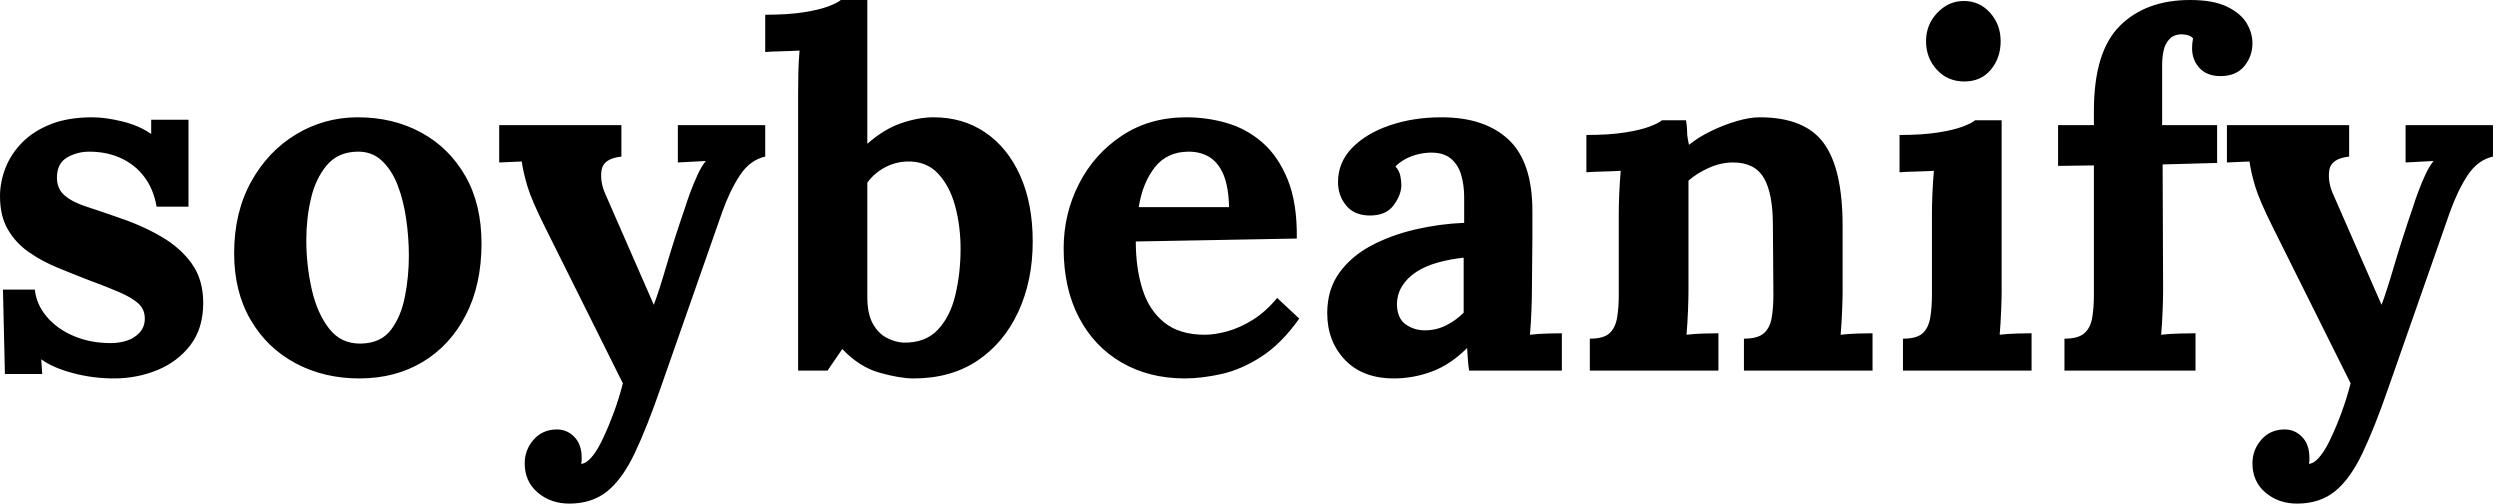 <svg baseProfile="full" height="28" version="1.1" viewBox="0 0 139 28" width="139" xmlns="http://www.w3.org/2000/svg" xmlns:ev="http://www.w3.org/2001/xml-events" xmlns:xlink="http://www.w3.org/1999/xlink"><defs /><g><path d="M7.396 21.041Q6.222 21.041 5.103 20.741Q3.984 20.441 3.357 19.977L3.411 20.795H1.337L1.228 16.101H3.002Q3.084 16.92 3.657 17.602Q4.23 18.285 5.158 18.68Q6.086 19.076 7.232 19.076Q7.696 19.076 8.119 18.94Q8.542 18.803 8.828 18.489Q9.115 18.175 9.115 17.712Q9.115 17.193 8.747 16.865Q8.378 16.538 7.682 16.238Q6.986 15.938 5.949 15.556Q5.103 15.228 4.244 14.873Q3.384 14.519 2.661 14.014Q1.938 13.509 1.501 12.758Q1.064 12.008 1.064 10.916Q1.064 10.125 1.365 9.347Q1.665 8.569 2.292 7.928Q2.92 7.287 3.889 6.904Q4.858 6.522 6.195 6.522Q6.932 6.522 7.873 6.754Q8.815 6.986 9.47 7.45V6.659H11.544V11.489H9.77Q9.606 10.534 9.101 9.852Q8.596 9.17 7.805 8.801Q7.014 8.433 6.031 8.433Q5.349 8.433 4.789 8.76Q4.23 9.088 4.23 9.879Q4.23 10.507 4.667 10.875Q5.103 11.244 5.867 11.489Q6.632 11.735 7.559 12.062Q8.951 12.526 10.029 13.154Q11.107 13.782 11.735 14.669Q12.363 15.556 12.363 16.838Q12.363 18.257 11.653 19.185Q10.943 20.113 9.811 20.577Q8.678 21.041 7.396 21.041Z M21.041 21.041Q19.076 21.041 17.493 20.195Q15.91 19.349 14.996 17.78Q14.082 16.211 14.082 14.082Q14.082 11.817 15.023 10.111Q15.965 8.405 17.534 7.464Q19.103 6.522 20.959 6.522Q22.924 6.522 24.48 7.368Q26.035 8.214 26.936 9.784Q27.836 11.353 27.836 13.536Q27.836 15.828 26.963 17.52Q26.09 19.212 24.561 20.127Q23.033 21.041 21.041 21.041ZM21.15 19.103Q22.242 19.076 22.801 18.339Q23.361 17.602 23.579 16.483Q23.797 15.365 23.797 14.218Q23.797 13.209 23.647 12.172Q23.497 11.135 23.17 10.288Q22.842 9.442 22.283 8.924Q21.723 8.405 20.904 8.433Q19.84 8.46 19.226 9.197Q18.612 9.934 18.353 11.039Q18.094 12.144 18.094 13.345Q18.094 14.737 18.394 16.074Q18.694 17.411 19.363 18.271Q20.031 19.131 21.15 19.103Z M32.721 28.0Q31.684 28.0 30.961 27.386Q30.238 26.772 30.238 25.762Q30.238 25.025 30.715 24.466Q31.193 23.906 31.957 23.879Q32.558 23.852 32.981 24.275Q33.404 24.698 33.404 25.435Q33.404 25.517 33.404 25.598Q33.404 25.68 33.376 25.789Q33.431 25.789 33.513 25.762Q33.758 25.68 34.045 25.312Q34.331 24.943 34.604 24.343Q34.904 23.715 35.191 22.938Q35.478 22.16 35.696 21.314L31.384 12.663Q30.62 11.135 30.388 10.357Q30.156 9.579 30.074 8.979L28.819 9.033V6.959H35.614V8.706Q34.604 8.815 34.509 9.47Q34.413 10.125 34.741 10.834L37.415 16.947Q37.688 16.238 38.125 14.75Q38.561 13.263 39.162 11.517Q39.271 11.162 39.448 10.684Q39.626 10.207 39.844 9.729Q40.062 9.251 40.308 8.951L38.752 9.033V6.959H43.61V8.706Q42.764 8.897 42.205 9.743Q41.645 10.589 41.209 11.817L37.797 21.559Q37.033 23.77 36.351 25.203Q35.669 26.635 34.823 27.318Q33.977 28.0 32.721 28.0Z M45.439 5.185Q45.439 4.694 45.452 4.053Q45.466 3.411 45.52 2.811Q45.084 2.838 44.497 2.852Q43.91 2.865 43.61 2.893V0.819Q44.893 0.819 45.752 0.682Q46.612 0.546 47.117 0.355Q47.622 0.164 47.813 0.0H49.287V7.996Q50.214 7.177 51.17 6.85Q52.125 6.522 52.971 6.522Q54.608 6.522 55.85 7.368Q57.092 8.214 57.788 9.77Q58.483 11.326 58.483 13.427Q58.483 15.61 57.678 17.343Q56.873 19.076 55.4 20.058Q53.926 21.041 51.852 21.041Q51.115 21.041 49.982 20.727Q48.85 20.413 47.895 19.404L47.076 20.604H45.439ZM49.287 16.511Q49.287 17.439 49.587 17.984Q49.887 18.53 50.351 18.776Q50.815 19.021 51.279 19.049Q52.507 19.076 53.203 18.339Q53.899 17.602 54.185 16.388Q54.472 15.173 54.472 13.836Q54.472 12.581 54.172 11.462Q53.871 10.343 53.216 9.647Q52.561 8.951 51.497 8.979Q50.815 9.006 50.242 9.32Q49.669 9.634 49.287 10.152Z M66.943 21.041Q64.951 21.041 63.423 20.154Q61.895 19.267 61.049 17.643Q60.203 16.019 60.203 13.809Q60.203 11.899 61.049 10.234Q61.895 8.569 63.437 7.546Q64.979 6.522 67.025 6.522Q68.172 6.522 69.263 6.836Q70.355 7.15 71.242 7.914Q72.129 8.678 72.661 9.988Q73.193 11.298 73.166 13.263L64.214 13.427Q64.214 14.901 64.583 16.074Q64.951 17.248 65.797 17.93Q66.643 18.612 68.062 18.612Q68.608 18.612 69.304 18.421Q70.0 18.23 70.723 17.78Q71.446 17.329 72.074 16.565L73.302 17.712Q72.32 19.103 71.201 19.827Q70.082 20.55 68.977 20.795Q67.871 21.041 66.943 21.041ZM64.378 11.517H69.4Q69.372 10.37 69.086 9.702Q68.799 9.033 68.308 8.733Q67.817 8.433 67.162 8.433Q65.961 8.433 65.279 9.292Q64.596 10.152 64.378 11.517Z M82.745 20.604Q82.69 20.222 82.676 19.963Q82.663 19.704 82.635 19.349Q81.708 20.277 80.671 20.659Q79.634 21.041 78.569 21.041Q76.823 21.041 75.84 20.004Q74.858 18.967 74.858 17.411Q74.858 16.101 75.526 15.173Q76.195 14.246 77.3 13.659Q78.405 13.072 79.756 12.758Q81.107 12.444 82.472 12.39V10.971Q82.472 10.261 82.294 9.688Q82.117 9.115 81.694 8.788Q81.271 8.46 80.507 8.487Q79.988 8.515 79.497 8.706Q79.006 8.897 78.651 9.251Q78.869 9.497 78.924 9.784Q78.979 10.07 78.979 10.288Q78.979 10.834 78.542 11.421Q78.105 12.008 77.15 11.981Q76.331 11.953 75.895 11.407Q75.458 10.862 75.458 10.125Q75.458 9.033 76.236 8.228Q77.014 7.423 78.324 6.973Q79.634 6.522 81.216 6.522Q83.618 6.522 84.942 7.764Q86.265 9.006 86.265 11.735Q86.265 12.663 86.265 13.318Q86.265 13.973 86.251 14.628Q86.238 15.283 86.238 16.211Q86.238 16.593 86.211 17.288Q86.183 17.984 86.129 18.612Q86.593 18.558 87.111 18.544Q87.63 18.53 87.903 18.53V20.604ZM82.444 14.327Q81.68 14.409 80.998 14.6Q80.316 14.791 79.811 15.119Q79.306 15.446 79.019 15.91Q78.733 16.374 78.733 16.947Q78.76 17.712 79.224 18.039Q79.688 18.366 80.288 18.366Q80.916 18.366 81.462 18.094Q82.008 17.821 82.444 17.384Q82.444 17.111 82.444 16.852Q82.444 16.593 82.444 16.32Q82.444 15.828 82.444 15.324Q82.444 14.819 82.444 14.327Z M89.458 20.604V18.83Q90.222 18.83 90.55 18.53Q90.877 18.23 90.973 17.671Q91.068 17.111 91.068 16.402V11.817Q91.068 11.326 91.096 10.712Q91.123 10.097 91.177 9.497Q90.741 9.524 90.154 9.538Q89.567 9.552 89.267 9.579V7.505Q90.522 7.505 91.396 7.368Q92.269 7.232 92.774 7.041Q93.279 6.85 93.47 6.686H94.807Q94.862 7.041 94.862 7.205Q94.862 7.368 94.875 7.519Q94.889 7.669 94.971 8.051Q95.517 7.614 96.226 7.273Q96.936 6.932 97.645 6.727Q98.355 6.522 98.901 6.522Q101.411 6.522 102.462 7.955Q103.513 9.388 103.513 12.554V16.211Q103.513 16.593 103.485 17.288Q103.458 17.984 103.404 18.612Q103.867 18.558 104.386 18.544Q104.904 18.53 105.177 18.53V20.604H98.027V18.83Q98.791 18.83 99.133 18.53Q99.474 18.23 99.569 17.671Q99.665 17.111 99.665 16.402L99.637 12.526Q99.637 10.752 99.133 9.893Q98.628 9.033 97.427 9.033Q96.745 9.033 96.076 9.333Q95.407 9.634 94.943 10.043Q94.943 10.425 94.943 10.821Q94.943 11.216 94.943 11.598V16.211Q94.943 16.593 94.916 17.288Q94.889 17.984 94.834 18.612Q95.271 18.558 95.803 18.544Q96.335 18.53 96.608 18.53V20.604Z M106.869 18.83Q107.634 18.83 107.961 18.53Q108.288 18.23 108.384 17.671Q108.48 17.111 108.48 16.402V11.871Q108.48 11.38 108.507 10.739Q108.534 10.097 108.589 9.497Q108.152 9.524 107.565 9.538Q106.979 9.552 106.678 9.579V7.505Q107.934 7.505 108.807 7.368Q109.68 7.232 110.185 7.041Q110.69 6.85 110.881 6.686H112.355V16.211Q112.355 16.593 112.327 17.288Q112.3 17.984 112.246 18.612Q112.682 18.558 113.214 18.544Q113.747 18.53 114.019 18.53V20.604H106.869ZM110.281 4.53Q109.353 4.53 108.752 3.875Q108.152 3.22 108.152 2.292Q108.152 1.365 108.78 0.71Q109.407 0.055 110.253 0.055Q111.127 0.055 111.713 0.71Q112.3 1.365 112.3 2.292Q112.3 3.22 111.754 3.875Q111.209 4.53 110.281 4.53Z M117.485 6.168Q117.485 2.865 118.932 1.433Q120.378 0.0 122.834 0.0Q124.117 0.0 124.881 0.368Q125.645 0.737 125.973 1.283Q126.3 1.828 126.3 2.402Q126.3 3.111 125.864 3.657Q125.427 4.203 124.608 4.23Q123.817 4.257 123.38 3.807Q122.943 3.357 122.943 2.674Q122.943 2.538 122.957 2.402Q122.971 2.265 122.998 2.129Q122.862 1.992 122.684 1.951Q122.507 1.91 122.37 1.91Q121.934 1.91 121.688 2.17Q121.442 2.429 121.361 2.811Q121.279 3.193 121.279 3.602V6.959H124.335V9.06L121.306 9.142L121.333 16.156Q121.333 16.538 121.306 17.261Q121.279 17.984 121.224 18.612Q121.688 18.558 122.275 18.544Q122.862 18.53 123.135 18.53V20.604H115.848V18.83Q116.612 18.83 116.953 18.53Q117.294 18.23 117.39 17.671Q117.485 17.111 117.485 16.402V9.197L115.493 9.224V6.959H117.485Z M128.784 28.0Q127.747 28.0 127.023 27.386Q126.3 26.772 126.3 25.762Q126.3 25.025 126.778 24.466Q127.255 23.906 128.019 23.879Q128.62 23.852 129.043 24.275Q129.466 24.698 129.466 25.435Q129.466 25.517 129.466 25.598Q129.466 25.68 129.439 25.789Q129.493 25.789 129.575 25.762Q129.821 25.68 130.107 25.312Q130.394 24.943 130.667 24.343Q130.967 23.715 131.253 22.938Q131.54 22.16 131.758 21.314L127.446 12.663Q126.682 11.135 126.45 10.357Q126.218 9.579 126.136 8.979L124.881 9.033V6.959H131.676V8.706Q130.667 8.815 130.571 9.47Q130.476 10.125 130.803 10.834L133.478 16.947Q133.75 16.238 134.187 14.75Q134.624 13.263 135.224 11.517Q135.333 11.162 135.511 10.684Q135.688 10.207 135.906 9.729Q136.125 9.251 136.37 8.951L134.815 9.033V6.959H139.673V8.706Q138.827 8.897 138.267 9.743Q137.708 10.589 137.271 11.817L133.86 21.559Q133.096 23.77 132.413 25.203Q131.731 26.635 130.885 27.318Q130.039 28.0 128.784 28.0Z " fill="rgb(0,0,0)" transform="translate(-1.064, 0)" /></g></svg>